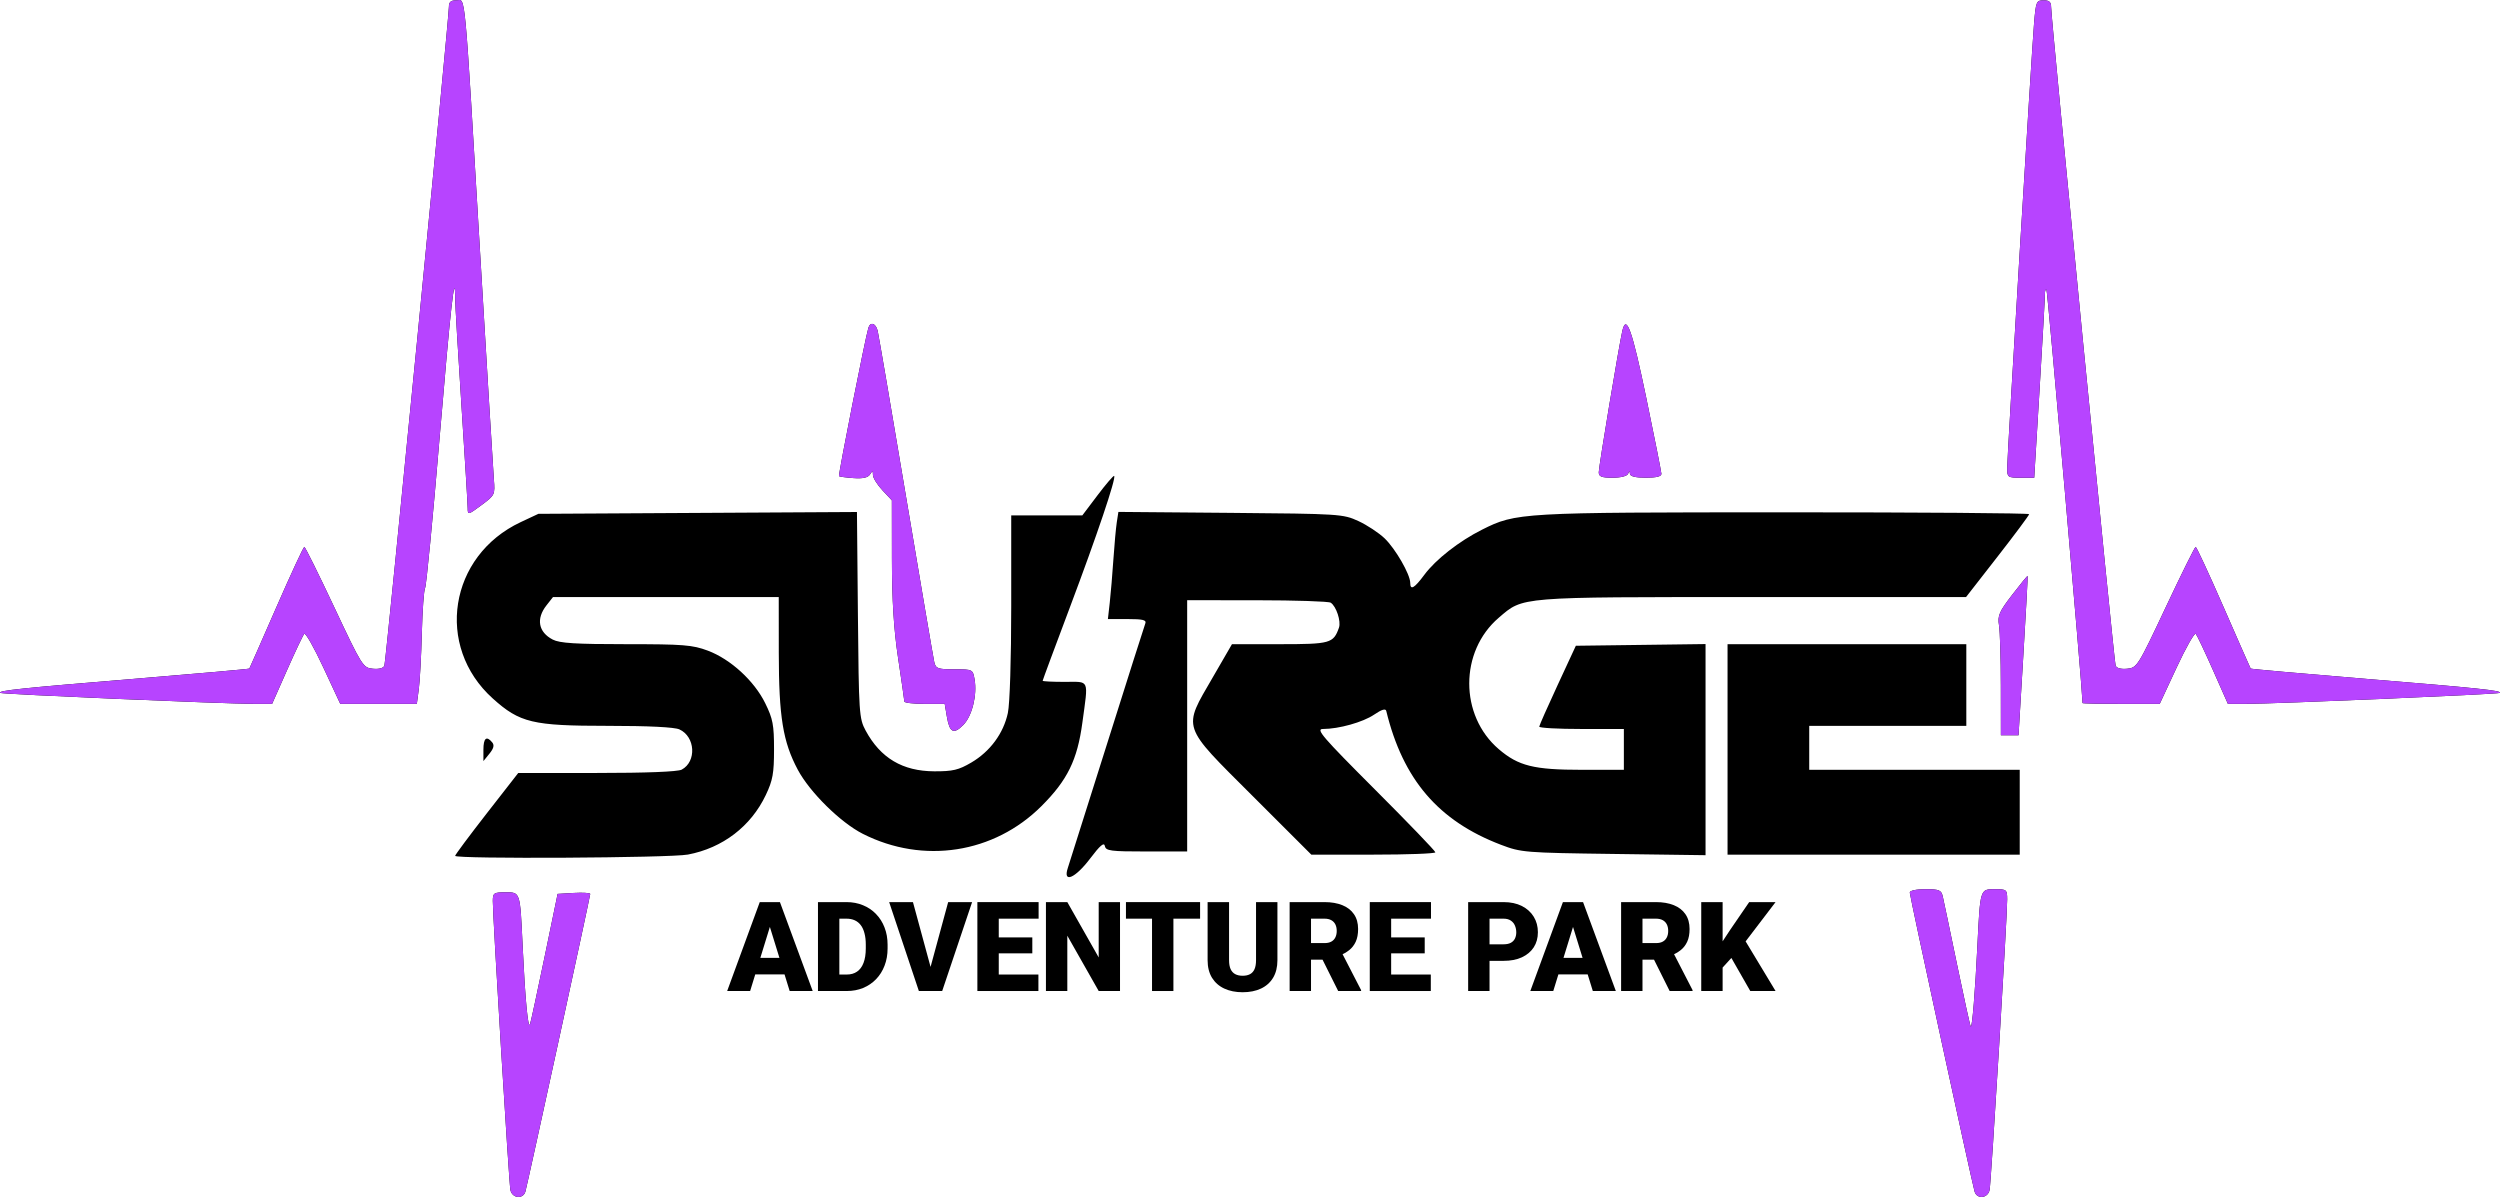<svg width="165" height="79" viewBox="0 0 165 79" fill="none" xmlns="http://www.w3.org/2000/svg">
<path fill-rule="evenodd" clip-rule="evenodd" d="M29.625 0.472C29.625 1.242 25.474 43.639 25.37 43.929C25.31 44.097 25.019 44.176 24.606 44.136C23.957 44.073 23.891 43.967 22.065 40.086C21.034 37.894 20.143 36.098 20.086 36.095C20.029 36.092 19.198 37.886 18.239 40.08C17.28 42.275 16.478 44.096 16.457 44.125C16.436 44.155 13.021 44.459 8.869 44.801C1.394 45.416 -0.144 45.578 0.01 45.732C0.096 45.819 14.873 46.455 16.794 46.455L17.959 46.455L18.945 44.227C19.487 43.001 19.998 41.924 20.08 41.833C20.163 41.742 20.731 42.745 21.344 44.062L22.458 46.455H27.512L27.643 45.47C27.715 44.929 27.805 43.26 27.843 41.762C27.882 40.264 27.978 38.932 28.058 38.803C28.138 38.674 28.568 34.219 29.014 28.902C29.742 20.235 30.036 17.61 30.041 19.73C30.042 20.12 30.228 23.284 30.454 26.761C30.68 30.239 30.866 33.292 30.867 33.547C30.869 33.996 30.898 33.989 31.774 33.34C32.663 32.682 32.678 32.65 32.596 31.633C32.551 31.063 32.146 24.393 31.696 16.811C30.625 -1.244 30.744 0.019 30.125 0.019C29.749 0.019 29.625 0.131 29.625 0.472ZM134.248 1.522C134.078 3.548 132.472 30.113 132.472 30.904C132.472 31.503 132.51 31.529 133.366 31.529H134.26L134.615 25.673C134.81 22.452 134.968 19.638 134.965 19.419C134.963 19.201 135.009 19.07 135.068 19.13C135.142 19.203 137.427 45.398 137.448 46.403C137.449 46.432 138.595 46.455 139.995 46.455H142.542L143.656 44.062C144.269 42.745 144.837 41.742 144.92 41.833C145.002 41.924 145.513 43.001 146.055 44.227L147.041 46.455L148.206 46.455C150.127 46.455 164.904 45.819 164.99 45.732C165.144 45.578 163.606 45.416 156.131 44.801C151.979 44.459 148.564 44.155 148.543 44.125C148.522 44.096 147.72 42.275 146.761 40.08C145.802 37.886 144.971 36.092 144.914 36.095C144.857 36.098 143.967 37.894 142.935 40.086C141.109 43.967 141.043 44.073 140.394 44.136C139.981 44.176 139.69 44.097 139.63 43.929C139.526 43.639 135.375 1.242 135.375 0.472C135.375 0.131 135.251 0.019 134.875 0.019C134.403 0.019 134.367 0.106 134.248 1.522ZM57.314 21.63C57.121 22.233 55.311 31.366 55.373 31.426C55.41 31.462 55.842 31.52 56.333 31.555C56.947 31.599 57.286 31.524 57.419 31.315C57.582 31.056 57.612 31.062 57.614 31.352C57.616 31.539 57.897 31.992 58.239 32.358L58.862 33.024L58.866 36.889C58.87 39.645 58.987 41.528 59.276 43.449C59.499 44.931 59.684 46.214 59.686 46.3C59.689 46.385 60.289 46.455 61.021 46.455H62.35L62.49 47.283C62.671 48.355 62.931 48.492 63.572 47.852C64.155 47.269 64.503 45.877 64.324 44.848C64.207 44.178 64.2 44.175 62.99 44.175C61.898 44.175 61.761 44.127 61.664 43.708C61.605 43.452 60.765 38.531 59.798 32.773C58.831 27.015 57.989 22.094 57.928 21.838C57.808 21.333 57.448 21.212 57.314 21.63ZM107.076 21.823C106.87 22.692 105.518 30.795 105.517 31.166C105.517 31.457 105.698 31.529 106.432 31.529C106.971 31.529 107.391 31.422 107.453 31.27C107.536 31.063 107.56 31.063 107.574 31.27C107.584 31.441 107.944 31.529 108.627 31.529C109.324 31.529 109.66 31.444 109.653 31.27C109.647 31.128 109.197 28.871 108.654 26.256C107.722 21.772 107.342 20.703 107.076 21.823ZM72.446 32.676L71.433 34.017H66.741V40.018C66.741 43.505 66.648 46.454 66.519 47.056C66.23 48.402 65.348 49.599 64.106 50.328C63.268 50.821 62.885 50.911 61.661 50.907C59.572 50.899 58.111 50.031 57.132 48.217C56.703 47.423 56.682 47.097 56.622 40.59L56.559 33.792L35.534 33.913L34.369 34.459C29.634 36.679 28.689 42.654 32.526 46.103C34.308 47.705 35.151 47.906 40.094 47.906C42.799 47.906 44.513 47.991 44.841 48.14C45.893 48.619 45.987 50.264 44.992 50.796C44.734 50.934 42.654 51.016 39.393 51.016H34.205L32.122 53.688C30.977 55.159 30.039 56.418 30.039 56.487C30.039 56.703 44.227 56.625 45.4 56.402C47.698 55.967 49.56 54.542 50.545 52.467C51.003 51.501 51.086 51.042 51.086 49.461C51.086 47.837 51.011 47.442 50.505 46.413C49.778 44.933 48.218 43.505 46.714 42.942C45.701 42.563 45.105 42.516 41.322 42.516C37.995 42.516 36.941 42.45 36.482 42.213C35.53 41.721 35.369 40.841 36.068 39.953L36.497 39.407H51.397L51.4 43.086C51.404 47.312 51.672 48.96 52.654 50.802C53.447 52.289 55.474 54.287 56.946 55.033C60.936 57.054 65.605 56.33 68.736 53.204C70.451 51.491 71.104 50.162 71.436 47.699C71.834 44.756 71.942 45.004 70.266 45.004C69.468 45.004 68.815 44.971 68.815 44.931C68.815 44.892 69.619 42.723 70.602 40.112C72.404 35.324 73.676 31.552 73.535 31.412C73.493 31.37 73.003 31.939 72.446 32.676ZM73.708 34.471C73.65 34.849 73.549 35.95 73.484 36.919C73.419 37.888 73.311 39.171 73.244 39.77L73.121 40.858H74.412C75.434 40.858 75.678 40.918 75.59 41.149C75.528 41.309 74.395 44.877 73.071 49.078C71.746 53.279 70.578 56.973 70.475 57.287C70.135 58.32 70.958 57.973 71.948 56.665C72.605 55.796 72.869 55.571 72.921 55.836C72.984 56.159 73.285 56.198 75.672 56.198H78.353V39.614L82.967 39.617C85.504 39.619 87.691 39.691 87.826 39.777C88.19 40.008 88.521 41.007 88.372 41.426C88.005 42.461 87.808 42.516 84.465 42.516H81.31L80.039 44.712C78.05 48.149 77.934 47.803 82.658 52.521L86.547 56.406H90.641C92.892 56.406 94.734 56.337 94.734 56.252C94.734 56.168 92.939 54.302 90.744 52.106C87.263 48.621 86.826 48.113 87.313 48.113C88.362 48.113 89.954 47.667 90.692 47.166C91.196 46.824 91.45 46.747 91.493 46.923C92.595 51.449 94.939 54.184 99.064 55.756C100.395 56.263 100.617 56.282 106.501 56.361L112.566 56.443V42.508L104.006 42.62L102.805 45.211C102.144 46.636 101.597 47.872 101.59 47.958C101.583 48.044 102.836 48.113 104.376 48.113H107.175V50.808H104.413C101.234 50.808 100.217 50.556 98.918 49.444C96.321 47.222 96.321 42.993 98.918 40.771C100.553 39.371 100.116 39.407 115.704 39.407H129.758L131.841 36.734C132.987 35.264 133.924 34.004 133.924 33.935C133.924 33.866 126.669 33.811 117.802 33.813C100.317 33.817 100.065 33.831 97.817 34.957C96.305 35.714 94.754 36.927 94.006 37.938C93.347 38.828 93.075 38.983 93.075 38.467C93.075 37.91 92.1 36.217 91.383 35.53C91.002 35.166 90.224 34.653 89.654 34.39C88.643 33.925 88.433 33.911 81.216 33.849L73.814 33.786L73.708 34.471ZM132.805 39.256C131.938 40.386 131.83 40.637 131.934 41.272C131.999 41.672 132.054 43.467 132.055 45.263L132.058 48.528H133.224L133.539 43.294C133.713 40.415 133.841 38.038 133.825 38.012C133.809 37.986 133.35 38.546 132.805 39.256ZM114.018 56.406H133.302V50.808H119.409V47.906H129.777V42.516H114.018V56.406ZM31.905 49.484V50.233L32.302 49.743C32.586 49.393 32.638 49.18 32.484 48.995C32.108 48.541 31.905 48.713 31.905 49.484ZM126.044 58.908C126.044 59.135 130.129 77.976 130.321 78.639C130.476 79.172 131.201 79.096 131.315 78.535C131.418 78.028 132.482 60.462 132.476 59.36C132.473 58.714 132.439 58.686 131.652 58.686C130.683 58.686 130.691 58.66 130.507 62.417C130.361 65.422 130.162 67.847 130.071 67.755C130.032 67.717 129.624 65.87 129.165 63.652C128.706 61.434 128.281 59.409 128.22 59.152C128.124 58.746 127.978 58.686 127.077 58.686C126.48 58.686 126.044 58.78 126.044 58.908ZM32.524 59.463C32.518 60.484 33.587 78.055 33.685 78.535C33.799 79.096 34.524 79.172 34.679 78.639C34.821 78.149 38.956 59.165 38.956 59.001C38.956 58.93 38.471 58.9 37.879 58.934L36.802 58.997L35.944 63.143C35.472 65.423 35.038 67.429 34.98 67.6C34.852 67.978 34.657 65.899 34.494 62.417C34.325 58.824 34.348 58.893 33.353 58.893C32.592 58.893 32.527 58.937 32.524 59.463Z" fill="currentColor"/>
<path d="M50.936 60.773L49.509 65.407H47.993L50.144 59.539H51.105L50.936 60.773ZM52.118 65.407L50.687 60.773L50.502 59.539H51.475L53.638 65.407H52.118ZM52.062 63.219V64.311H49.059V63.219H52.062Z" fill="currentColor"/>
<path d="M55.887 65.407H54.589L54.597 64.319H55.887C56.155 64.319 56.382 64.255 56.567 64.126C56.754 63.997 56.896 63.805 56.993 63.55C57.092 63.292 57.142 62.974 57.142 62.598V62.344C57.142 62.062 57.114 61.815 57.057 61.603C57.004 61.388 56.923 61.209 56.816 61.067C56.709 60.922 56.575 60.813 56.414 60.74C56.256 60.668 56.074 60.632 55.867 60.632H54.565V59.539H55.867C56.264 59.539 56.627 59.608 56.957 59.745C57.289 59.879 57.576 60.073 57.817 60.325C58.061 60.575 58.249 60.872 58.38 61.216C58.514 61.557 58.581 61.936 58.581 62.352V62.598C58.581 63.012 58.514 63.391 58.38 63.735C58.249 64.079 58.062 64.376 57.821 64.626C57.58 64.876 57.294 65.069 56.965 65.206C56.638 65.34 56.279 65.407 55.887 65.407ZM55.397 59.539V65.407H53.986V59.539H55.397Z" fill="currentColor"/>
<path d="M61.361 64.025L62.579 59.539H64.159L62.185 65.407H61.164L61.361 64.025ZM60.255 59.539L61.474 64.025L61.679 65.407H60.645L58.684 59.539H60.255Z" fill="currentColor"/>
<path d="M68.535 64.319V65.407H65.416V64.319H68.535ZM65.918 59.539V65.407H64.507V59.539H65.918ZM68.133 61.869V62.921H65.416V61.869H68.133ZM68.548 59.539V60.632H65.416V59.539H68.548Z" fill="currentColor"/>
<path d="M73.921 59.539V65.407H72.514L70.443 61.756V65.407H69.032V59.539H70.443L72.514 63.191V59.539H73.921Z" fill="currentColor"/>
<path d="M77.445 59.539V65.407H76.034V59.539H77.445ZM79.206 59.539V60.632H74.313V59.539H79.206Z" fill="currentColor"/>
<path d="M82.898 59.539H84.31V63.372C84.31 63.829 84.215 64.216 84.024 64.533C83.834 64.847 83.567 65.085 83.224 65.246C82.881 65.407 82.478 65.488 82.014 65.488C81.556 65.488 81.152 65.407 80.804 65.246C80.458 65.085 80.188 64.847 79.992 64.533C79.799 64.216 79.702 63.829 79.702 63.372V59.539H81.118V63.372C81.118 63.614 81.152 63.812 81.222 63.965C81.292 64.115 81.394 64.225 81.528 64.295C81.662 64.365 81.824 64.4 82.014 64.4C82.207 64.4 82.369 64.365 82.501 64.295C82.632 64.225 82.731 64.115 82.798 63.965C82.865 63.812 82.898 63.614 82.898 63.372V59.539Z" fill="currentColor"/>
<path d="M85.116 59.539H87.419C87.87 59.539 88.261 59.607 88.594 59.741C88.926 59.875 89.182 60.074 89.361 60.337C89.544 60.601 89.635 60.926 89.635 61.313C89.635 61.649 89.582 61.929 89.478 62.155C89.373 62.381 89.227 62.568 89.04 62.715C88.855 62.86 88.639 62.98 88.392 63.074L87.93 63.336H85.996L85.988 62.244H87.419C87.599 62.244 87.748 62.212 87.866 62.147C87.984 62.083 88.072 61.991 88.131 61.873C88.193 61.752 88.224 61.608 88.224 61.442C88.224 61.272 88.193 61.127 88.131 61.006C88.07 60.886 87.978 60.793 87.858 60.728C87.74 60.664 87.594 60.632 87.419 60.632H86.527V65.407H85.116V59.539ZM88.32 65.407L87.025 62.812L88.521 62.804L89.832 65.347V65.407H88.32Z" fill="currentColor"/>
<path d="M94.433 64.319V65.407H91.313V64.319H94.433ZM91.816 59.539V65.407H90.405V59.539H91.816ZM94.031 61.869V62.921H91.313V61.869H94.031ZM94.445 59.539V60.632H91.313V59.539H94.445Z" fill="currentColor"/>
<path d="M99.234 63.416H97.778V62.324H99.234C99.432 62.324 99.593 62.291 99.716 62.224C99.839 62.156 99.929 62.064 99.986 61.946C100.044 61.825 100.074 61.689 100.074 61.538C100.074 61.377 100.044 61.228 99.986 61.091C99.929 60.954 99.839 60.844 99.716 60.761C99.593 60.675 99.432 60.632 99.234 60.632H98.309V65.407H96.898V59.539H99.234C99.703 59.539 100.106 59.625 100.444 59.797C100.784 59.969 101.045 60.206 101.228 60.507C101.41 60.805 101.501 61.146 101.501 61.53C101.501 61.909 101.41 62.24 101.228 62.522C101.045 62.804 100.784 63.024 100.444 63.183C100.106 63.339 99.703 63.416 99.234 63.416Z" fill="currentColor"/>
<path d="M103.944 60.773L102.516 65.407H101.001L103.152 59.539H104.112L103.944 60.773ZM105.126 65.407L103.694 60.773L103.509 59.539H104.482L106.645 65.407H105.126ZM105.069 63.219V64.311H102.066V63.219H105.069Z" fill="currentColor"/>
<path d="M106.993 59.539H109.297C109.747 59.539 110.138 59.607 110.471 59.741C110.803 59.875 111.059 60.074 111.239 60.337C111.421 60.601 111.512 60.926 111.512 61.313C111.512 61.649 111.46 61.929 111.355 62.155C111.251 62.381 111.105 62.568 110.917 62.715C110.732 62.86 110.516 62.98 110.27 63.074L109.807 63.336H107.874L107.866 62.244H109.297C109.476 62.244 109.625 62.212 109.743 62.147C109.861 62.083 109.949 61.991 110.008 61.873C110.07 61.752 110.101 61.608 110.101 61.442C110.101 61.272 110.07 61.127 110.008 61.006C109.947 60.886 109.856 60.793 109.735 60.728C109.617 60.664 109.471 60.632 109.297 60.632H108.404V65.407H106.993V59.539ZM110.197 65.407L108.903 62.812L110.398 62.804L111.709 65.347V65.407H110.197Z" fill="currentColor"/>
<path d="M113.693 59.539V65.407H112.282V59.539H113.693ZM117.187 59.539L114.919 62.514L113.593 63.969L113.335 62.671L114.184 61.381L115.446 59.539H117.187ZM115.518 65.407L114.007 62.764L115.104 61.953L117.187 65.407H115.518Z" fill="currentColor"/>
<path fill-rule="evenodd" clip-rule="evenodd" d="M29.625 0.472C29.625 1.242 25.474 43.639 25.37 43.929C25.31 44.097 25.019 44.176 24.606 44.136C23.957 44.073 23.891 43.967 22.065 40.086C21.034 37.894 20.143 36.098 20.086 36.095C20.029 36.092 19.198 37.886 18.239 40.08C17.28 42.275 16.478 44.096 16.457 44.125C16.436 44.155 13.021 44.459 8.869 44.801C1.394 45.416 -0.144 45.578 0.01 45.732C0.096 45.819 14.873 46.455 16.794 46.455L17.959 46.455L18.945 44.227C19.487 43.001 19.998 41.924 20.08 41.833C20.163 41.742 20.731 42.745 21.344 44.062L22.458 46.455H27.512L27.643 45.47C27.715 44.929 27.805 43.26 27.843 41.762C27.882 40.264 27.978 38.932 28.058 38.803C28.138 38.674 28.568 34.219 29.014 28.902C29.742 20.235 30.036 17.61 30.041 19.73C30.042 20.12 30.228 23.284 30.454 26.761C30.68 30.239 30.866 33.292 30.867 33.547C30.869 33.996 30.898 33.989 31.774 33.34C32.663 32.682 32.678 32.65 32.596 31.633C32.551 31.063 32.146 24.393 31.696 16.811C30.625 -1.244 30.744 0.019 30.125 0.019C29.749 0.019 29.625 0.131 29.625 0.472ZM134.248 1.522C134.078 3.548 132.472 30.113 132.472 30.904C132.472 31.503 132.51 31.529 133.366 31.529H134.26L134.615 25.673C134.81 22.452 134.968 19.638 134.965 19.419C134.963 19.201 135.009 19.07 135.068 19.13C135.142 19.203 137.427 45.398 137.448 46.403C137.449 46.432 138.595 46.455 139.995 46.455H142.542L143.656 44.062C144.269 42.745 144.837 41.742 144.92 41.833C145.002 41.924 145.513 43.001 146.055 44.227L147.041 46.455L148.206 46.455C150.127 46.455 164.904 45.819 164.99 45.732C165.144 45.578 163.606 45.416 156.131 44.801C151.979 44.459 148.564 44.155 148.543 44.125C148.522 44.096 147.72 42.275 146.761 40.08C145.802 37.886 144.971 36.092 144.914 36.095C144.857 36.098 143.967 37.894 142.935 40.086C141.109 43.967 141.043 44.073 140.394 44.136C139.981 44.176 139.69 44.097 139.63 43.929C139.526 43.639 135.375 1.242 135.375 0.472C135.375 0.131 135.251 0.019 134.875 0.019C134.403 0.019 134.367 0.106 134.248 1.522ZM57.314 21.63C57.121 22.233 55.311 31.366 55.373 31.426C55.41 31.462 55.842 31.52 56.333 31.555C56.947 31.599 57.286 31.524 57.419 31.315C57.582 31.056 57.612 31.062 57.614 31.352C57.616 31.539 57.897 31.992 58.239 32.358L58.862 33.024L58.866 36.889C58.87 39.645 58.987 41.528 59.276 43.449C59.499 44.931 59.684 46.214 59.686 46.3C59.689 46.385 60.289 46.455 61.021 46.455H62.35L62.49 47.283C62.671 48.355 62.931 48.492 63.572 47.852C64.155 47.269 64.503 45.877 64.324 44.848C64.207 44.178 64.2 44.175 62.99 44.175C61.898 44.175 61.761 44.127 61.664 43.708C61.605 43.452 60.765 38.531 59.798 32.773C58.831 27.015 57.989 22.094 57.928 21.838C57.808 21.333 57.448 21.212 57.314 21.63ZM107.076 21.823C106.87 22.692 105.518 30.795 105.517 31.166C105.517 31.457 105.698 31.529 106.432 31.529C106.971 31.529 107.391 31.422 107.453 31.27C107.536 31.063 107.56 31.063 107.574 31.27C107.584 31.441 107.944 31.529 108.627 31.529C109.324 31.529 109.66 31.444 109.653 31.27C109.647 31.128 109.197 28.871 108.654 26.256C107.722 21.772 107.342 20.703 107.076 21.823ZM132.805 39.256C131.938 40.386 131.83 40.637 131.934 41.272C131.999 41.672 132.054 43.467 132.055 45.263L132.058 48.528H133.224L133.539 43.294C133.713 40.415 133.841 38.038 133.825 38.012C133.809 37.986 133.35 38.546 132.805 39.256ZM126.044 58.908C126.044 59.135 130.129 77.976 130.321 78.639C130.476 79.172 131.201 79.096 131.315 78.535C131.418 78.028 132.482 60.462 132.476 59.36C132.473 58.714 132.439 58.686 131.652 58.686C130.683 58.686 130.691 58.66 130.507 62.417C130.361 65.422 130.162 67.847 130.071 67.755C130.032 67.717 129.624 65.87 129.165 63.652C128.706 61.434 128.281 59.409 128.22 59.152C128.124 58.746 127.978 58.686 127.077 58.686C126.48 58.686 126.044 58.78 126.044 58.908ZM32.524 59.463C32.518 60.484 33.587 78.055 33.685 78.535C33.799 79.096 34.524 79.172 34.679 78.639C34.821 78.149 38.956 59.165 38.956 59.001C38.956 58.93 38.471 58.9 37.879 58.934L36.802 58.997L35.944 63.143C35.472 65.423 35.038 67.429 34.98 67.6C34.852 67.978 34.657 65.899 34.494 62.417C34.325 58.824 34.348 58.893 33.353 58.893C32.592 58.893 32.527 58.937 32.524 59.463Z" fill="#B744FF"/>
</svg>
